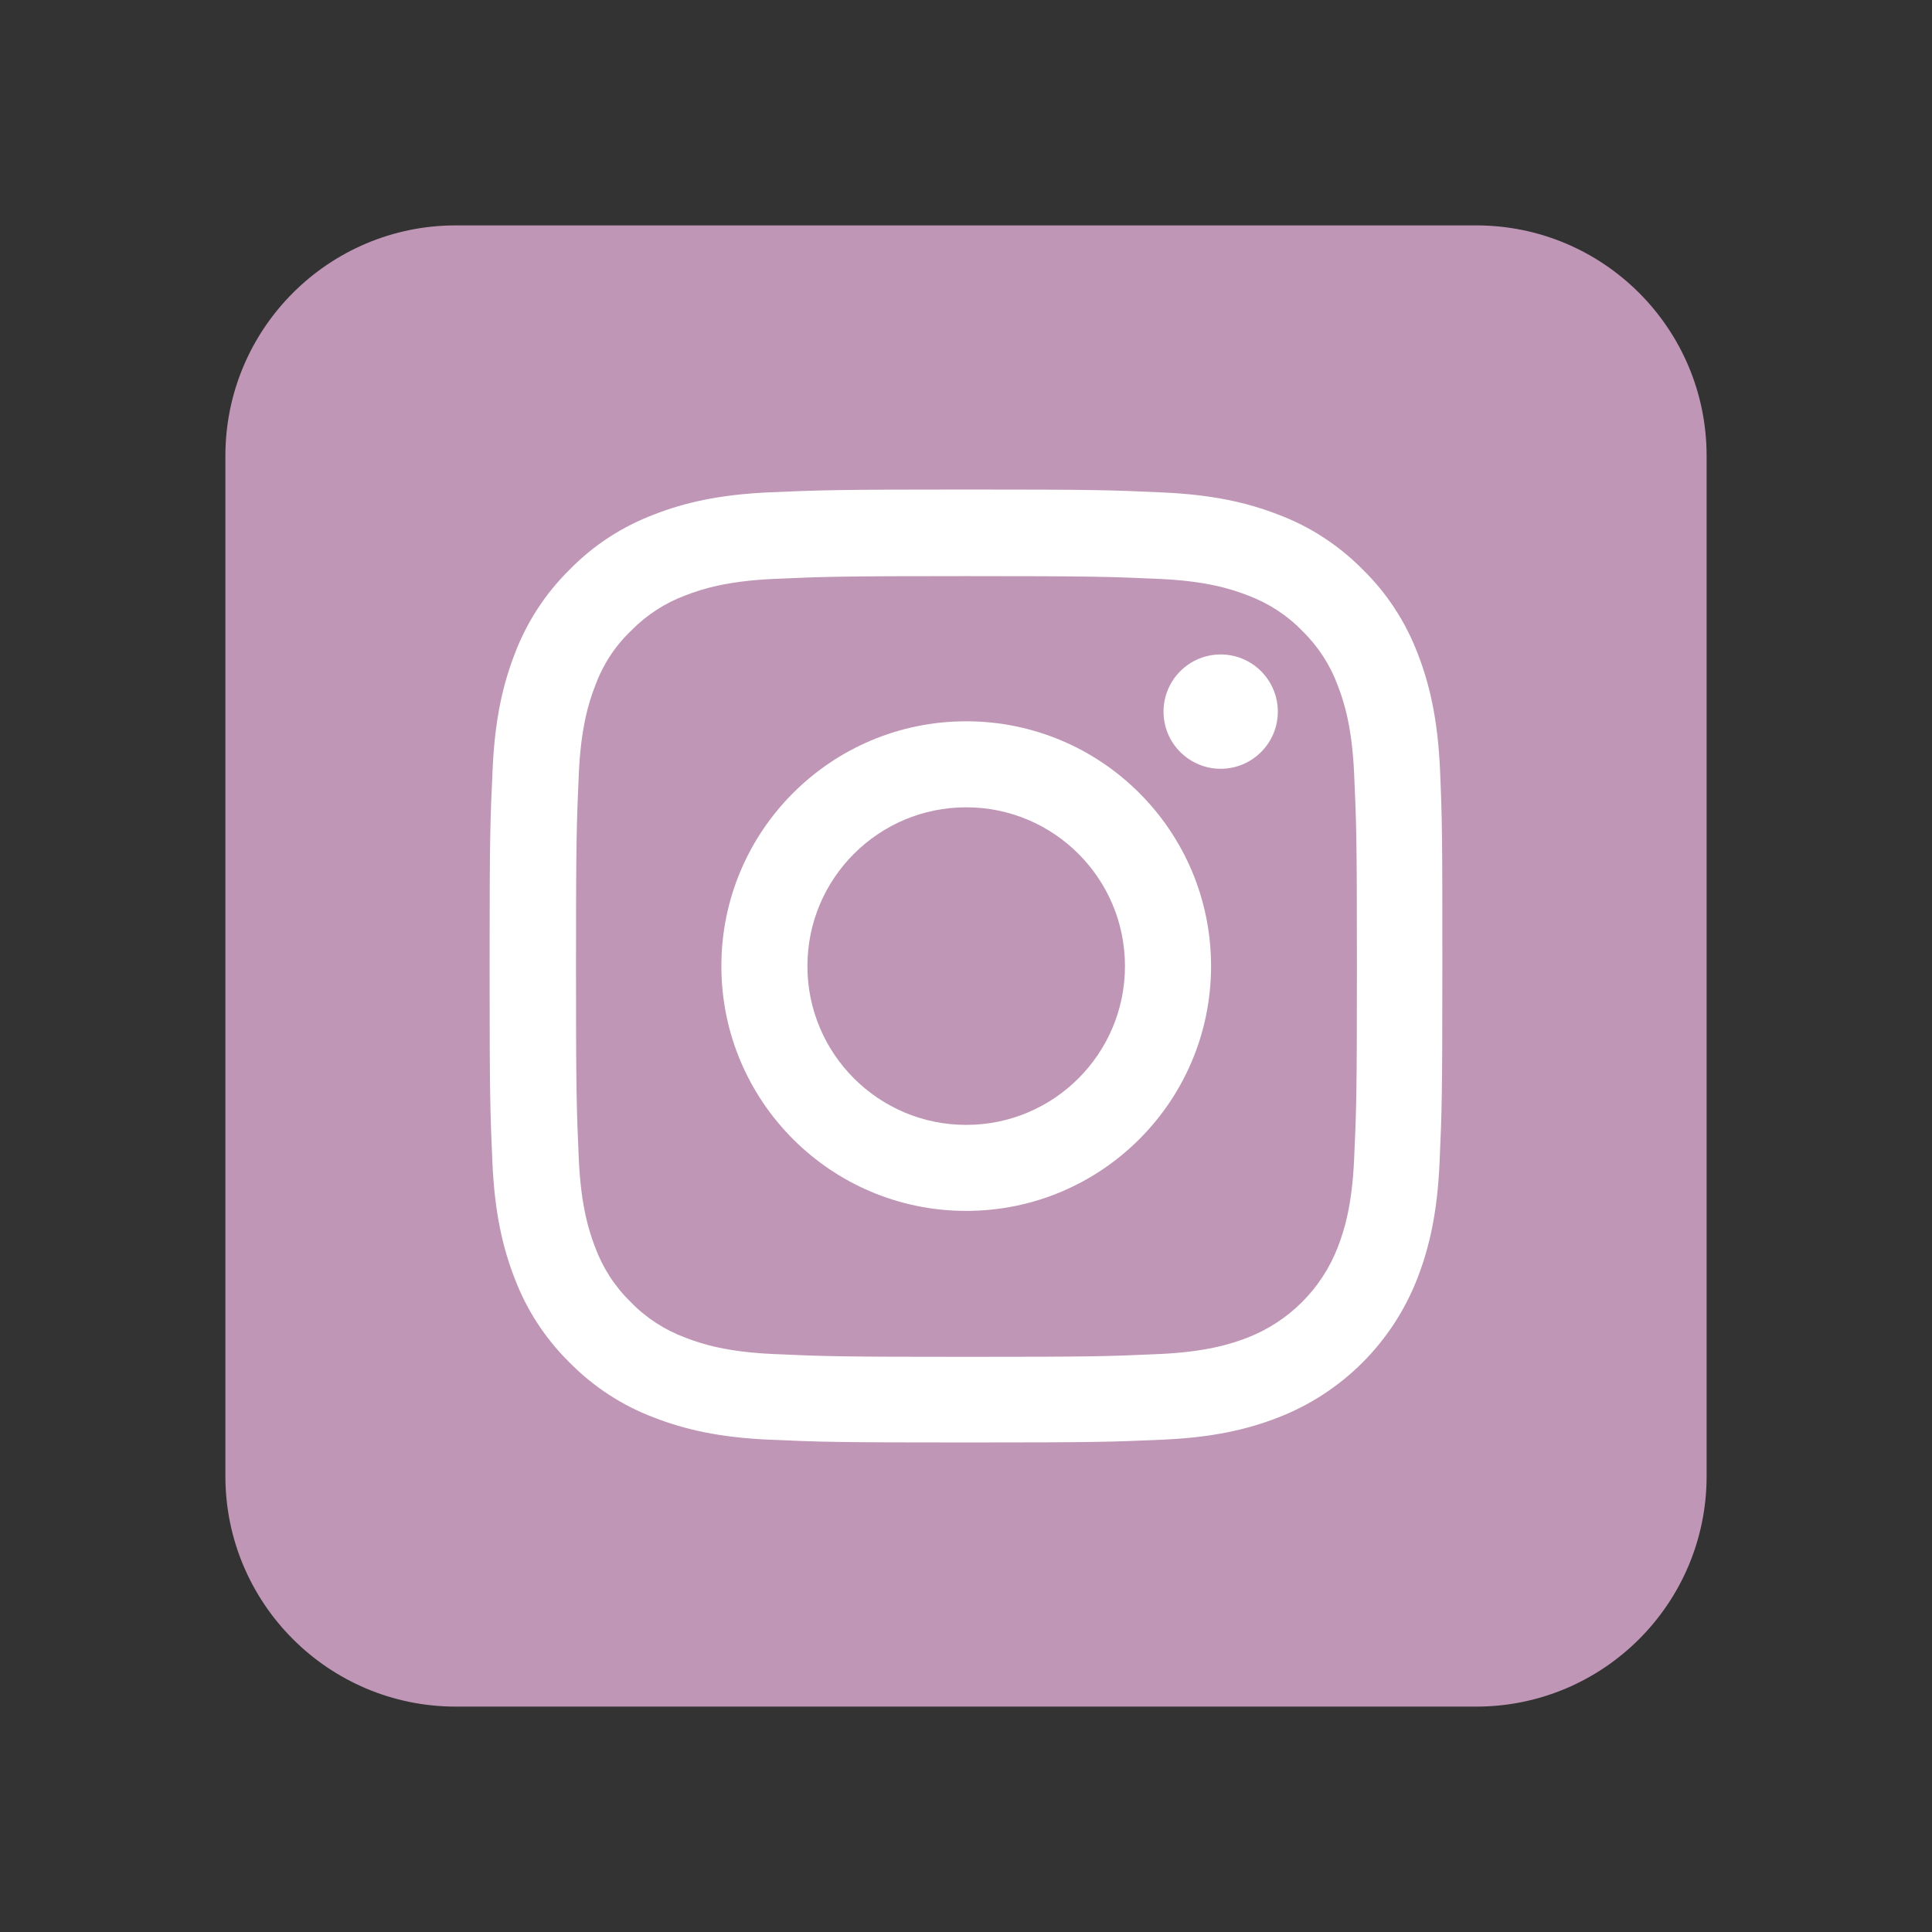 <?xml version="1.0" encoding="iso-8859-1"?>
<!-- Generator: Adobe Illustrator 16.0.0, SVG Export Plug-In . SVG Version: 6.00 Build 0)  -->
<!DOCTYPE svg PUBLIC "-//W3C//DTD SVG 1.1//EN" "http://www.w3.org/Graphics/SVG/1.1/DTD/svg11.dtd">
<svg version="1.1" id="&#x5716;&#x5C64;_1" xmlns="http://www.w3.org/2000/svg" xmlns:xlink="http://www.w3.org/1999/xlink" x="0px"
	 y="0px" width="50px" height="50px" viewBox="0 0 50 50" style="enable-background:new 0 0 50 50;" xml:space="preserve">
<rect x="0" y="0" width="50" height="50" fill="#333333" stroke="none"/>
<path style="fill:#BF96B5;" d="M44.167,38.202c0,3.295-2.67,5.965-5.965,5.965H11.798c-3.293,0-5.965-2.67-5.965-5.965V11.799
	c0-3.295,2.672-5.966,5.965-5.966h26.404c3.295,0,5.965,2.671,5.965,5.966V38.202z"/>
<g>
	<path style="fill:#FFFFFF;" d="M37.268,19.919c-0.059-1.31-0.271-2.211-0.573-2.991c-0.314-0.829-0.796-1.57-1.427-2.188
		c-0.617-0.626-1.363-1.113-2.183-1.421c-0.786-0.305-1.682-0.516-2.992-0.574c-1.319-0.062-1.74-0.076-5.088-0.076
		c-3.349,0-3.767,0.015-5.083,0.072c-1.311,0.057-2.21,0.269-2.992,0.573c-0.828,0.313-1.57,0.795-2.187,1.426
		c-0.627,0.617-1.113,1.364-1.422,2.183c-0.303,0.785-0.515,1.681-0.572,2.992c-0.063,1.32-0.078,1.739-0.078,5.087
		c0,3.349,0.015,3.769,0.072,5.083c0.059,1.312,0.271,2.212,0.574,2.993c0.313,0.828,0.799,1.57,1.426,2.187
		c0.616,0.626,1.363,1.113,2.183,1.421c0.786,0.305,1.682,0.517,2.991,0.573c1.316,0.059,1.734,0.072,5.083,0.072
		s3.769-0.014,5.083-0.072c1.311-0.057,2.212-0.269,2.992-0.573c1.658-0.64,2.968-1.951,3.609-3.608
		c0.303-0.785,0.515-1.682,0.572-2.992c0.059-1.315,0.072-1.734,0.072-5.083C37.329,21.654,37.324,21.235,37.268,19.919z
		 M35.045,29.988c-0.052,1.205-0.255,1.855-0.423,2.289c-0.414,1.075-1.268,1.927-2.341,2.343c-0.434,0.168-1.091,0.37-2.29,0.423
		c-1.301,0.059-1.69,0.072-4.98,0.072c-3.291,0-3.687-0.014-4.982-0.072c-1.204-0.053-1.854-0.255-2.288-0.423
		c-0.535-0.199-1.022-0.513-1.417-0.922c-0.41-0.399-0.723-0.881-0.92-1.415c-0.168-0.434-0.371-1.09-0.425-2.288
		c-0.057-1.302-0.072-1.692-0.072-4.982c0-3.291,0.016-3.687,0.072-4.981c0.054-1.205,0.257-1.855,0.425-2.289
		c0.197-0.535,0.51-1.022,0.925-1.416c0.4-0.41,0.882-0.723,1.417-0.921c0.433-0.168,1.088-0.371,2.288-0.424
		c1.301-0.058,1.69-0.072,4.982-0.072c3.295,0,3.685,0.015,4.981,0.072c1.204,0.053,1.854,0.256,2.288,0.424
		c0.534,0.198,1.021,0.511,1.417,0.921c0.409,0.398,0.723,0.881,0.92,1.416c0.168,0.434,0.371,1.089,0.423,2.289
		c0.059,1.3,0.072,1.69,0.072,4.981C35.117,28.303,35.104,28.688,35.045,29.988z"/>
	<path style="fill:#FFFFFF;" d="M25.005,18.667c-3.498,0-6.336,2.838-6.336,6.335c0,3.499,2.838,6.336,6.336,6.336
		c3.499,0,6.337-2.837,6.337-6.336C31.342,21.505,28.504,18.667,25.005,18.667z M25.005,29.112c-2.27,0-4.109-1.842-4.109-4.11
		s1.84-4.109,4.109-4.109s4.109,1.841,4.109,4.109C29.114,27.272,27.274,29.112,25.005,29.112z"/>
	<path style="fill:#FFFFFF;" d="M33.07,18.417c0,0.816-0.662,1.479-1.479,1.479c-0.816,0-1.479-0.662-1.479-1.479
		s0.662-1.48,1.479-1.48C32.408,16.937,33.07,17.601,33.07,18.417z"/>
</g>
</svg>
